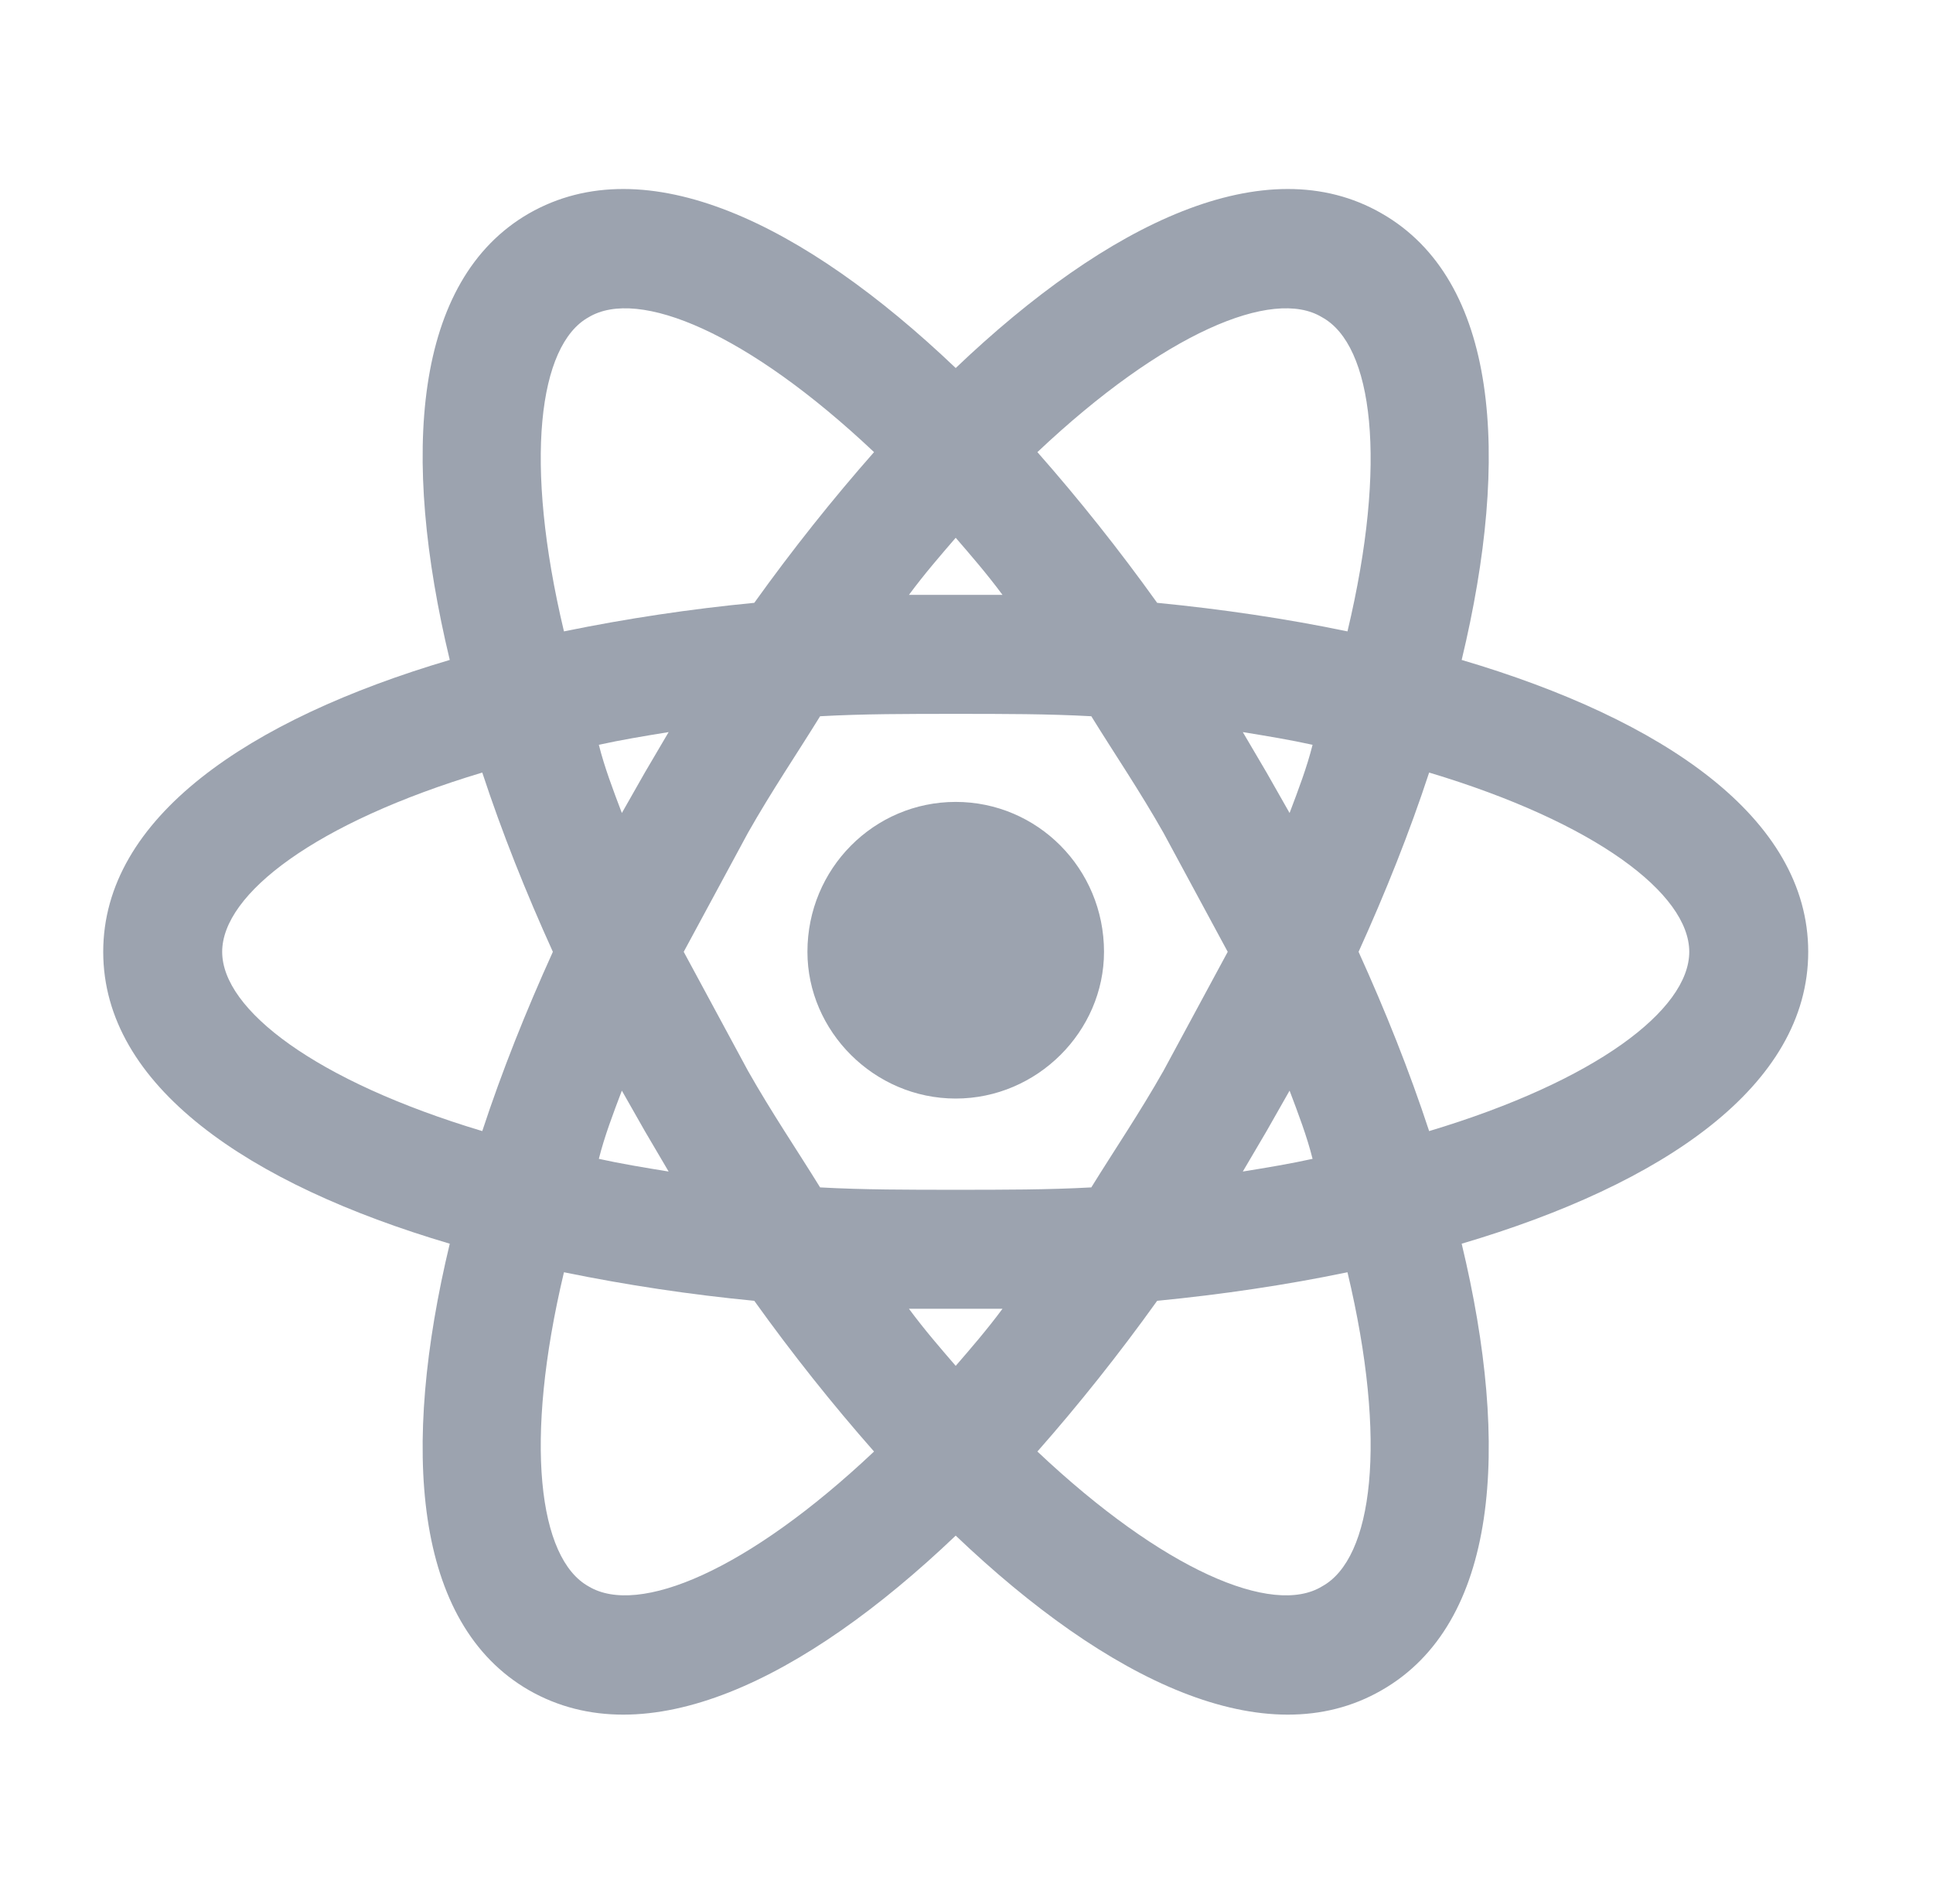 <svg width="65" height="64" viewBox="0 0 65 64" fill="none" xmlns="http://www.w3.org/2000/svg">
<path d="M32.137 26.96C34.884 26.96 37.124 29.2 37.124 32C37.124 34.667 34.884 36.933 32.137 36.933C29.391 36.933 27.151 34.667 27.151 32C27.151 29.2 29.391 26.96 32.137 26.96ZM19.791 53.333C21.471 54.347 25.151 52.8 29.391 48.8C28.004 47.227 26.644 45.52 25.364 43.733C23.215 43.526 21.079 43.206 18.964 42.773C17.604 48.48 18.111 52.4 19.791 53.333ZM21.684 38.027L20.911 36.667C20.617 37.44 20.324 38.213 20.137 38.96C20.857 39.12 21.657 39.253 22.484 39.387L21.684 38.027ZM39.124 36L41.284 32L39.124 28C38.324 26.587 37.471 25.333 36.697 24.08C35.257 24 33.737 24 32.137 24C30.537 24 29.017 24 27.577 24.08C26.804 25.333 25.951 26.587 25.151 28L22.991 32L25.151 36C25.951 37.413 26.804 38.667 27.577 39.92C29.017 40 30.537 40 32.137 40C33.737 40 35.257 40 36.697 39.92C37.471 38.667 38.324 37.413 39.124 36ZM32.137 18.08C31.631 18.667 31.097 19.28 30.564 20H33.711C33.177 19.28 32.644 18.667 32.137 18.08ZM32.137 45.92C32.644 45.333 33.177 44.72 33.711 44H30.564C31.097 44.72 31.631 45.333 32.137 45.92ZM44.457 10.667C42.804 9.653 39.124 11.2 34.884 15.2C36.271 16.773 37.631 18.48 38.911 20.267C41.097 20.48 43.257 20.8 45.311 21.227C46.671 15.52 46.164 11.6 44.457 10.667ZM42.591 25.973L43.364 27.333C43.657 26.56 43.951 25.787 44.137 25.04C43.417 24.88 42.617 24.747 41.791 24.613L42.591 25.973ZM46.457 7.173C50.377 9.413 50.804 15.307 49.151 22.187C55.924 24.187 60.804 27.493 60.804 32C60.804 36.507 55.924 39.813 49.151 41.813C50.804 48.693 50.377 54.587 46.457 56.827C42.564 59.067 37.257 56.507 32.137 51.627C27.017 56.507 21.711 59.067 17.791 56.827C13.897 54.587 13.471 48.693 15.124 41.813C8.351 39.813 3.471 36.507 3.471 32C3.471 27.493 8.351 24.187 15.124 22.187C13.471 15.307 13.897 9.413 17.791 7.173C21.711 4.933 27.017 7.493 32.137 12.373C37.257 7.493 42.564 4.933 46.457 7.173ZM45.684 32C46.591 34 47.391 36 48.057 38.027C53.657 36.347 56.804 33.947 56.804 32C56.804 30.053 53.657 27.653 48.057 25.973C47.391 28 46.591 30 45.684 32ZM18.591 32C17.684 30 16.884 28 16.217 25.973C10.617 27.653 7.471 30.053 7.471 32C7.471 33.947 10.617 36.347 16.217 38.027C16.884 36 17.684 34 18.591 32ZM42.591 38.027L41.791 39.387C42.617 39.253 43.417 39.12 44.137 38.96C43.951 38.213 43.657 37.44 43.364 36.667L42.591 38.027ZM34.884 48.8C39.124 52.8 42.804 54.347 44.457 53.333C46.164 52.4 46.671 48.48 45.311 42.773C43.257 43.2 41.097 43.52 38.911 43.733C37.631 45.52 36.271 47.227 34.884 48.8ZM21.684 25.973L22.484 24.613C21.657 24.747 20.857 24.88 20.137 25.04C20.324 25.787 20.617 26.56 20.911 27.333L21.684 25.973ZM29.391 15.2C25.151 11.2 21.471 9.653 19.791 10.667C18.111 11.6 17.604 15.52 18.964 21.227C21.079 20.794 23.215 20.474 25.364 20.267C26.644 18.48 28.004 16.773 29.391 15.2Z" fill="#9CA3AF"/>
</svg>
